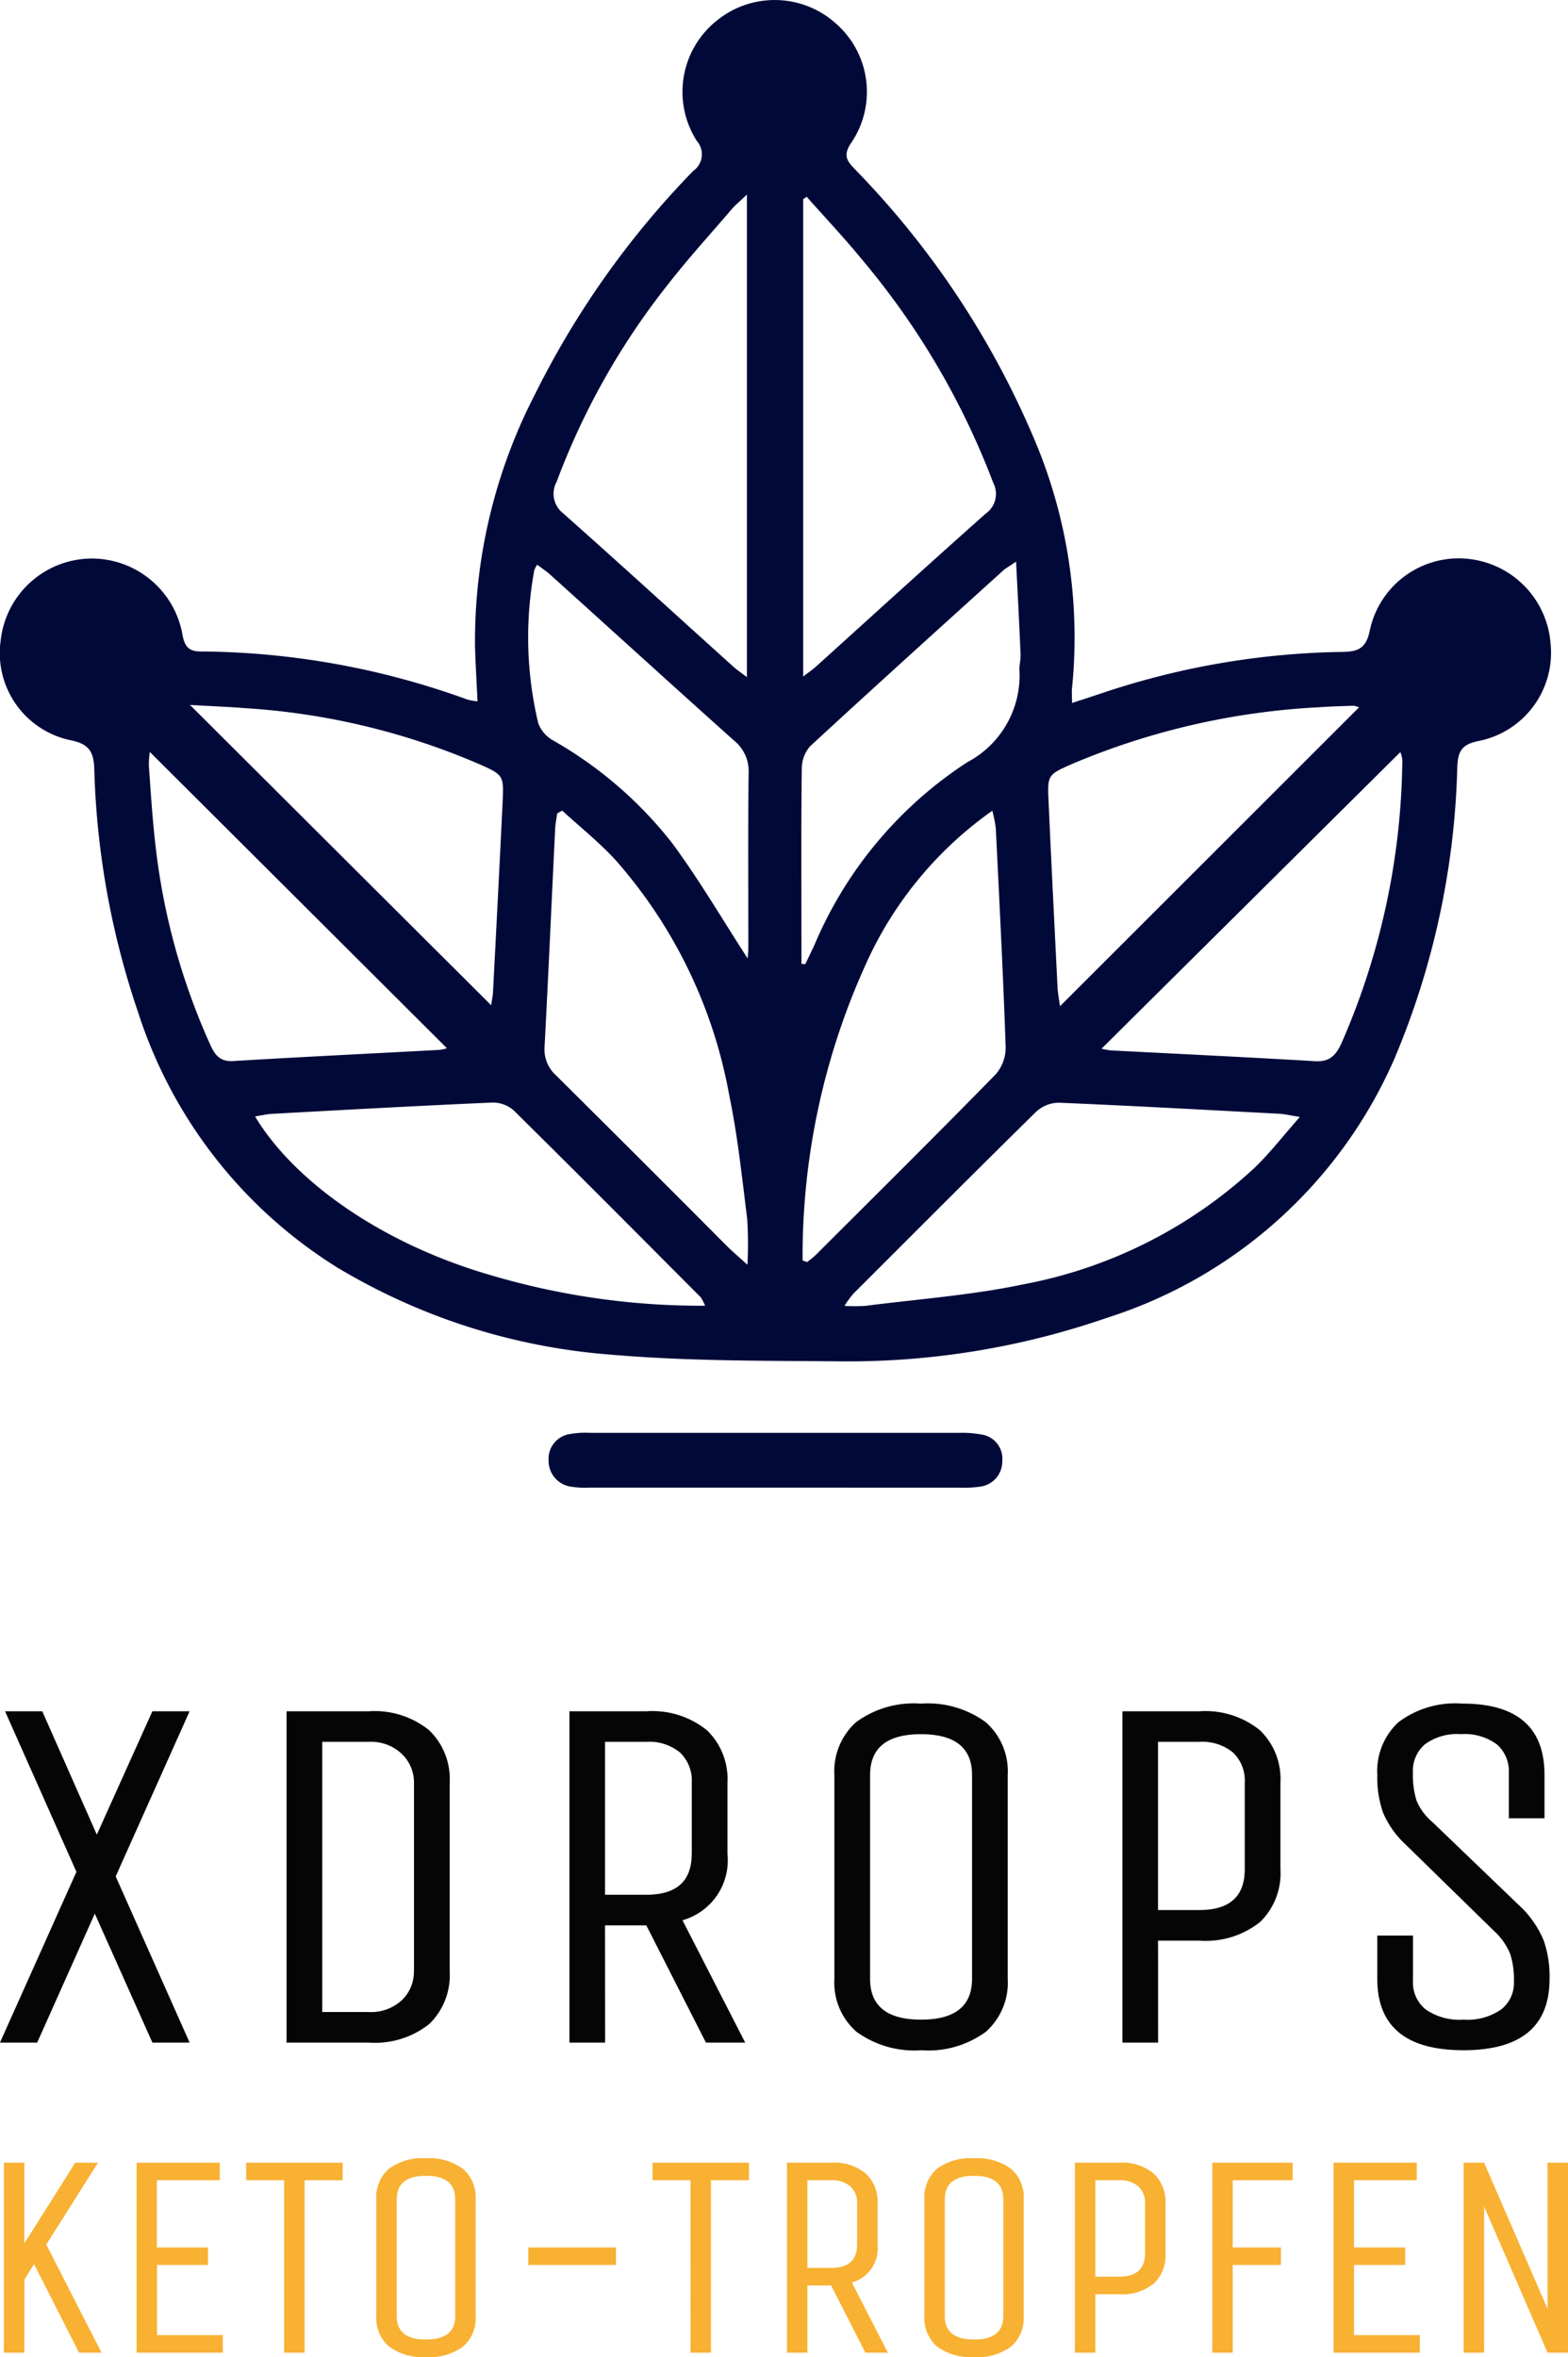 <svg xmlns="http://www.w3.org/2000/svg" width="69.736" height="104.83" viewBox="0 0 69.736 104.83">
  <g id="Groupe_56258" data-name="Groupe 56258" transform="translate(-7043.552 210.635)">
    <g id="Groupe_12" data-name="Groupe 12" transform="translate(7043.552 -134.867)">
      <path id="Tracé_28076" data-name="Tracé 28076" d="M-1497.507,3666.41h-1.655l-2.562-5.735-2.562,5.735h-1.655l3.4-7.594-3.174-7.141h1.655l2.426,5.486,2.471-5.486h1.655l-3.287,7.345Z" transform="translate(1505.94 -3651.334)" fill="#050505"/>
      <path id="Tracé_28077" data-name="Tracé 28077" d="M-1412.2,3666.41h-3.65v-14.735h3.65a3.855,3.855,0,0,1,2.687.839,3,3,0,0,1,.918,2.334v8.389a3.016,3.016,0,0,1-.907,2.346A3.881,3.881,0,0,1-1412.2,3666.41Zm2.018-3.173v-8.389a1.758,1.758,0,0,0-.533-1.269,1.983,1.983,0,0,0-1.485-.544h-2.063v12.015h2.063a2.01,2.01,0,0,0,1.485-.533A1.747,1.747,0,0,0-1410.186,3663.236Z" transform="translate(1428.594 -3651.334)" fill="#050505"/>
      <path id="Tracé_28078" data-name="Tracé 28078" d="M-1325.3,3666.41h-1.587v-14.735h3.423a3.855,3.855,0,0,1,2.687.839,3,3,0,0,1,.918,2.334v3.174a2.763,2.763,0,0,1-2,2.947l2.789,5.441h-1.746l-2.652-5.214h-1.836Zm3.854-8.388v-3.174a1.722,1.722,0,0,0-.521-1.337,2.144,2.144,0,0,0-1.5-.476h-1.836v6.8h1.836Q-1321.449,3659.835-1321.449,3658.022Z" transform="translate(1352.212 -3651.334)" fill="#050505"/>
      <path id="Tracé_28079" data-name="Tracé 28079" d="M-1235.83,3652.443v9.068a2.923,2.923,0,0,1-.964,2.346,4.32,4.32,0,0,1-2.879.828,4.366,4.366,0,0,1-2.891-.828,2.906,2.906,0,0,1-.975-2.346v-9.068a2.925,2.925,0,0,1,.963-2.347,4.324,4.324,0,0,1,2.879-.827,4.372,4.372,0,0,1,2.89.827A2.91,2.91,0,0,1-1235.83,3652.443Zm-1.587,9.068v-9.068q0-1.813-2.267-1.814t-2.267,1.814v9.068q0,1.813,2.267,1.813T-1237.417,3661.511Z" transform="translate(1280.648 -3649.269)" fill="#050505"/>
      <path id="Tracé_28080" data-name="Tracé 28080" d="M-1151.384,3666.41h-1.587v-14.735h3.423a3.855,3.855,0,0,1,2.687.839,3,3,0,0,1,.918,2.334v3.854a3.018,3.018,0,0,1-.907,2.347,3.883,3.883,0,0,1-2.7.827h-1.836Zm3.854-7.708v-3.854a1.721,1.721,0,0,0-.521-1.337,2.143,2.143,0,0,0-1.5-.476h-1.836v7.48h1.836Q-1147.53,3660.515-1147.53,3658.7Z" transform="translate(1202.89 -3651.334)" fill="#050505"/>
      <path id="Tracé_28081" data-name="Tracé 28081" d="M-1065.162,3661.511q0,3.174-3.831,3.173t-3.831-3.173v-1.927h1.587v2.018a1.535,1.535,0,0,0,.567,1.27,2.644,2.644,0,0,0,1.678.453,2.644,2.644,0,0,0,1.678-.453,1.5,1.5,0,0,0,.567-1.236,3.724,3.724,0,0,0-.17-1.247,2.857,2.857,0,0,0-.691-.986l-3.99-3.9a4.11,4.11,0,0,1-.964-1.372,4.688,4.688,0,0,1-.261-1.689,2.962,2.962,0,0,1,.941-2.347,4.212,4.212,0,0,1,2.845-.827q3.65,0,3.65,3.174v1.927h-1.587v-2.018a1.578,1.578,0,0,0-.533-1.27,2.416,2.416,0,0,0-1.6-.454,2.415,2.415,0,0,0-1.6.454,1.55,1.55,0,0,0-.533,1.247,3.9,3.9,0,0,0,.159,1.247,2.47,2.47,0,0,0,.7.953l4.058,3.9a4.481,4.481,0,0,1,.907,1.394A4.892,4.892,0,0,1-1065.162,3661.511Z" transform="translate(1134.078 -3649.269)" fill="#050505"/>
    </g>
    <g id="Groupe_14" data-name="Groupe 14" transform="translate(7043.552 -210.635)">
      <path id="Tracé_28101" data-name="Tracé 28101" d="M-1518.739,3061.922c-.04-.862-.086-1.627-.11-2.392a23.939,23.939,0,0,1,2.673-11.28,39.224,39.224,0,0,1,7.034-9.924.9.9,0,0,0,.153-1.335,4.054,4.054,0,0,1,.889-5.344,4.074,4.074,0,0,1,5.306.132,4.038,4.038,0,0,1,.666,5.316c-.431.629-.071.894.274,1.263a38.815,38.815,0,0,1,7.775,11.665,22.583,22.583,0,0,1,1.782,11.3c-.021.187,0,.378,0,.67.491-.161.937-.305,1.381-.454a35.03,35.03,0,0,1,10.646-1.817c.694-.011,1.052-.153,1.214-.951a4.042,4.042,0,0,1,4.236-3.2,4.1,4.1,0,0,1,3.805,3.786,4,4,0,0,1-3.232,4.333c-.74.158-.886.472-.917,1.144a35.56,35.56,0,0,1-2.8,12.99,20.833,20.833,0,0,1-12.766,11.509,35.25,35.25,0,0,1-12,1.94c-3.371-.028-6.755-.008-10.108-.3a27.686,27.686,0,0,1-12.157-3.885,20.922,20.922,0,0,1-8.84-11.341,36.631,36.631,0,0,1-1.949-10.84c-.03-.728-.217-1.078-1.009-1.248a3.959,3.959,0,0,1-3.153-4.442,4.09,4.09,0,0,1,3.938-3.647,4.1,4.1,0,0,1,4.151,3.405c.093.49.27.722.779.727a35.314,35.314,0,0,1,11.894,2.14A3.062,3.062,0,0,0-1518.739,3061.922Zm11.981-1.078v-21.462c-.3.288-.5.45-.669.643-.941,1.1-1.914,2.166-2.8,3.3a32.285,32.285,0,0,0-4.992,8.829,1.1,1.1,0,0,0,.285,1.4c2.521,2.238,5.01,4.513,7.514,6.771C-1507.25,3060.487-1507.055,3060.616-1506.758,3060.844Zm2.662-21.365-.158.106v21.233c.27-.211.444-.33.6-.471,2.5-2.26,4.993-4.534,7.514-6.773a1.072,1.072,0,0,0,.338-1.372,34.217,34.217,0,0,0-5.827-9.92C-1502.417,3041.319-1503.272,3040.412-1504.1,3039.479Zm-10.875,27.3-.225.128c-.031.232-.08.464-.091.7-.156,3.223-.3,6.446-.469,9.668a1.551,1.551,0,0,0,.507,1.278q3.82,3.791,7.616,7.606c.232.231.485.442.9.821a17.9,17.9,0,0,0-.012-2.045c-.232-1.838-.421-3.689-.8-5.5a21.581,21.581,0,0,0-5.065-10.468C-1513.336,3068.181-1514.181,3067.506-1514.971,3066.781Zm10.691,20.009.2.07c.128-.1.267-.2.384-.315,2.675-2.67,5.36-5.331,8-8.031a1.814,1.814,0,0,0,.447-1.208c-.112-3.248-.281-6.494-.439-9.74a6.119,6.119,0,0,0-.155-.779,16.736,16.736,0,0,0-5.65,6.878A31.384,31.384,0,0,0-1504.281,3086.79Zm-24.353-6.408c1.664,2.779,5.48,5.621,10.516,7.071a32.891,32.891,0,0,0,9.5,1.349,2.254,2.254,0,0,0-.191-.372c-2.771-2.782-5.538-5.568-8.333-8.326a1.42,1.42,0,0,0-.963-.337c-3.249.142-6.5.321-9.745.5C-1528.1,3080.275-1528.348,3080.337-1528.633,3080.382Zm46.468.023c-.454-.071-.682-.128-.912-.14-3.269-.174-6.539-.355-9.81-.492a1.511,1.511,0,0,0-1.006.4c-2.73,2.684-5.432,5.4-8.137,8.1a4.926,4.926,0,0,0-.388.536,8.317,8.317,0,0,0,.919,0c2.336-.3,4.7-.469,7-.951a20.745,20.745,0,0,0,10.32-5.191C-1483.5,3082.011-1482.916,3081.253-1482.166,3080.405Zm-8.82-3.035a3.414,3.414,0,0,0,.4.076c3.032.158,6.065.3,9.1.481.669.041.939-.294,1.177-.815a32.145,32.145,0,0,0,2.7-12.563,1.239,1.239,0,0,0-.088-.37Zm-42.33-13.2a4.408,4.408,0,0,0-.039.643c.082,1.127.151,2.257.278,3.379a29.523,29.523,0,0,0,2.458,9.017c.206.451.431.745,1.012.711,3.052-.184,6.105-.331,9.158-.495a1.957,1.957,0,0,0,.35-.074Zm15.183,11.268c.031-.219.072-.4.082-.587.146-2.812.293-5.625.426-8.437.057-1.208.046-1.216-1.061-1.709a31.144,31.144,0,0,0-10.341-2.477c-.8-.063-1.6-.094-2.5-.145Zm38.6-13.25a.966.966,0,0,0-.245-.07c-.529.018-1.058.032-1.585.07a32.33,32.33,0,0,0-10.917,2.512c-1.1.485-1.115.488-1.063,1.654.123,2.764.263,5.527.4,8.29.014.271.069.54.108.838Zm-24.8,11.407.17.019c.133-.28.268-.558.4-.839a18.083,18.083,0,0,1,6.805-8.145,4.359,4.359,0,0,0,2.317-4.136c0-.216.063-.433.054-.647-.056-1.326-.126-2.651-.2-4.138-.334.227-.462.293-.565.386-2.874,2.6-5.753,5.2-8.6,7.829a1.531,1.531,0,0,0-.366,1.016c-.031,2.408-.016,4.817-.016,7.225Zm-2.391-.234c.006-.1.029-.31.029-.519,0-2.576-.017-5.151.012-7.727a1.734,1.734,0,0,0-.635-1.437c-2.743-2.456-5.465-4.936-8.2-7.4-.171-.154-.367-.281-.569-.433a1.235,1.235,0,0,0-.128.249,16.464,16.464,0,0,0,.176,6.8,1.475,1.475,0,0,0,.67.772,18.022,18.022,0,0,1,5.315,4.6C-1508.845,3069.91-1507.814,3071.674-1506.72,3073.363Z" transform="translate(1539.976 -3030.728)" fill="#010938"/>
      <path id="Tracé_28102" data-name="Tracé 28102" d="M-1328.4,3559.535q-4.08,0-8.16,0a4.09,4.09,0,0,1-.863-.043,1.159,1.159,0,0,1-.982-1.173,1.111,1.111,0,0,1,.97-1.169,3.893,3.893,0,0,1,.862-.051q8.232,0,16.464,0a4.5,4.5,0,0,1,.932.072,1.085,1.085,0,0,1,.949,1.177,1.128,1.128,0,0,1-1,1.146,4.8,4.8,0,0,1-.863.043Q-1324.244,3559.538-1328.4,3559.535Z" transform="translate(1362.804 -3493.374)" fill="#010938"/>
    </g>
    <path id="Tracé_28381" data-name="Tracé 28381" d="M2.635,12h-.91V3.55h.91V7.138L4.9,3.55H5.911L3.61,7.19,6.067,12h-1l-2-3.939-.429.689Zm8.827,0H7.627V3.55h3.7v.78h-2.8V7.32h2.275V8.1H8.537v3.12h2.925Zm5.33-8.45v.78H15.1V12h-.91V4.33H12.5V3.55Zm5.915,1.625v5.2a1.677,1.677,0,0,1-.552,1.345,2.477,2.477,0,0,1-1.651.474,2.5,2.5,0,0,1-1.658-.474,1.668,1.668,0,0,1-.559-1.345v-5.2a1.677,1.677,0,0,1,.552-1.346,2.477,2.477,0,0,1,1.651-.474,2.5,2.5,0,0,1,1.657.474A1.668,1.668,0,0,1,22.707,5.175Zm-.91,5.2v-5.2q0-1.04-1.3-1.04t-1.3,1.04v5.2q0,1.04,1.3,1.04T21.8,10.375ZM25.047,8.1V7.32h3.9V8.1Zm9.815-4.55v.78h-1.69V12h-.91V4.33h-1.69V3.55Zm2.6,8.45h-.91V3.55h1.963a2.21,2.21,0,0,1,1.541.481,1.722,1.722,0,0,1,.527,1.339V7.19a1.585,1.585,0,0,1-1.144,1.69l1.6,3.12h-1L38.515,9.01H37.462Zm2.21-4.81V5.37a.986.986,0,0,0-.3-.767,1.229,1.229,0,0,0-.858-.273H37.462v3.9h1.053Q39.672,8.23,39.672,7.19Zm7.41-2.015v5.2a1.677,1.677,0,0,1-.553,1.345,2.477,2.477,0,0,1-1.651.474,2.5,2.5,0,0,1-1.657-.474,1.668,1.668,0,0,1-.559-1.345v-5.2a1.677,1.677,0,0,1,.553-1.346,2.477,2.477,0,0,1,1.651-.474,2.5,2.5,0,0,1,1.658.474A1.668,1.668,0,0,1,47.082,5.175Zm-.91,5.2v-5.2q0-1.04-1.3-1.04t-1.3,1.04v5.2q0,1.04,1.3,1.04T46.172,10.375ZM50.267,12h-.91V3.55H51.32a2.21,2.21,0,0,1,1.541.481,1.722,1.722,0,0,1,.527,1.339V7.58a1.729,1.729,0,0,1-.52,1.345A2.226,2.226,0,0,1,51.32,9.4H50.267Zm2.21-4.42V5.37a.986.986,0,0,0-.3-.767,1.229,1.229,0,0,0-.858-.273H50.267V8.62H51.32Q52.477,8.62,52.477,7.58Zm3.9,4.42h-.91V3.55h3.575v.78H56.377V7.32h2.145V8.1H56.377Zm8.32,0H60.862V3.55h3.7v.78H61.772V7.32h2.275V8.1H61.772v3.12H64.7Zm2.86,0h-.91V3.55h.91l2.821,6.5V3.55h.91V12h-.91L67.557,5.5Z" transform="translate(7042 -118)" fill="#f8b133"/>
  </g>
</svg>
